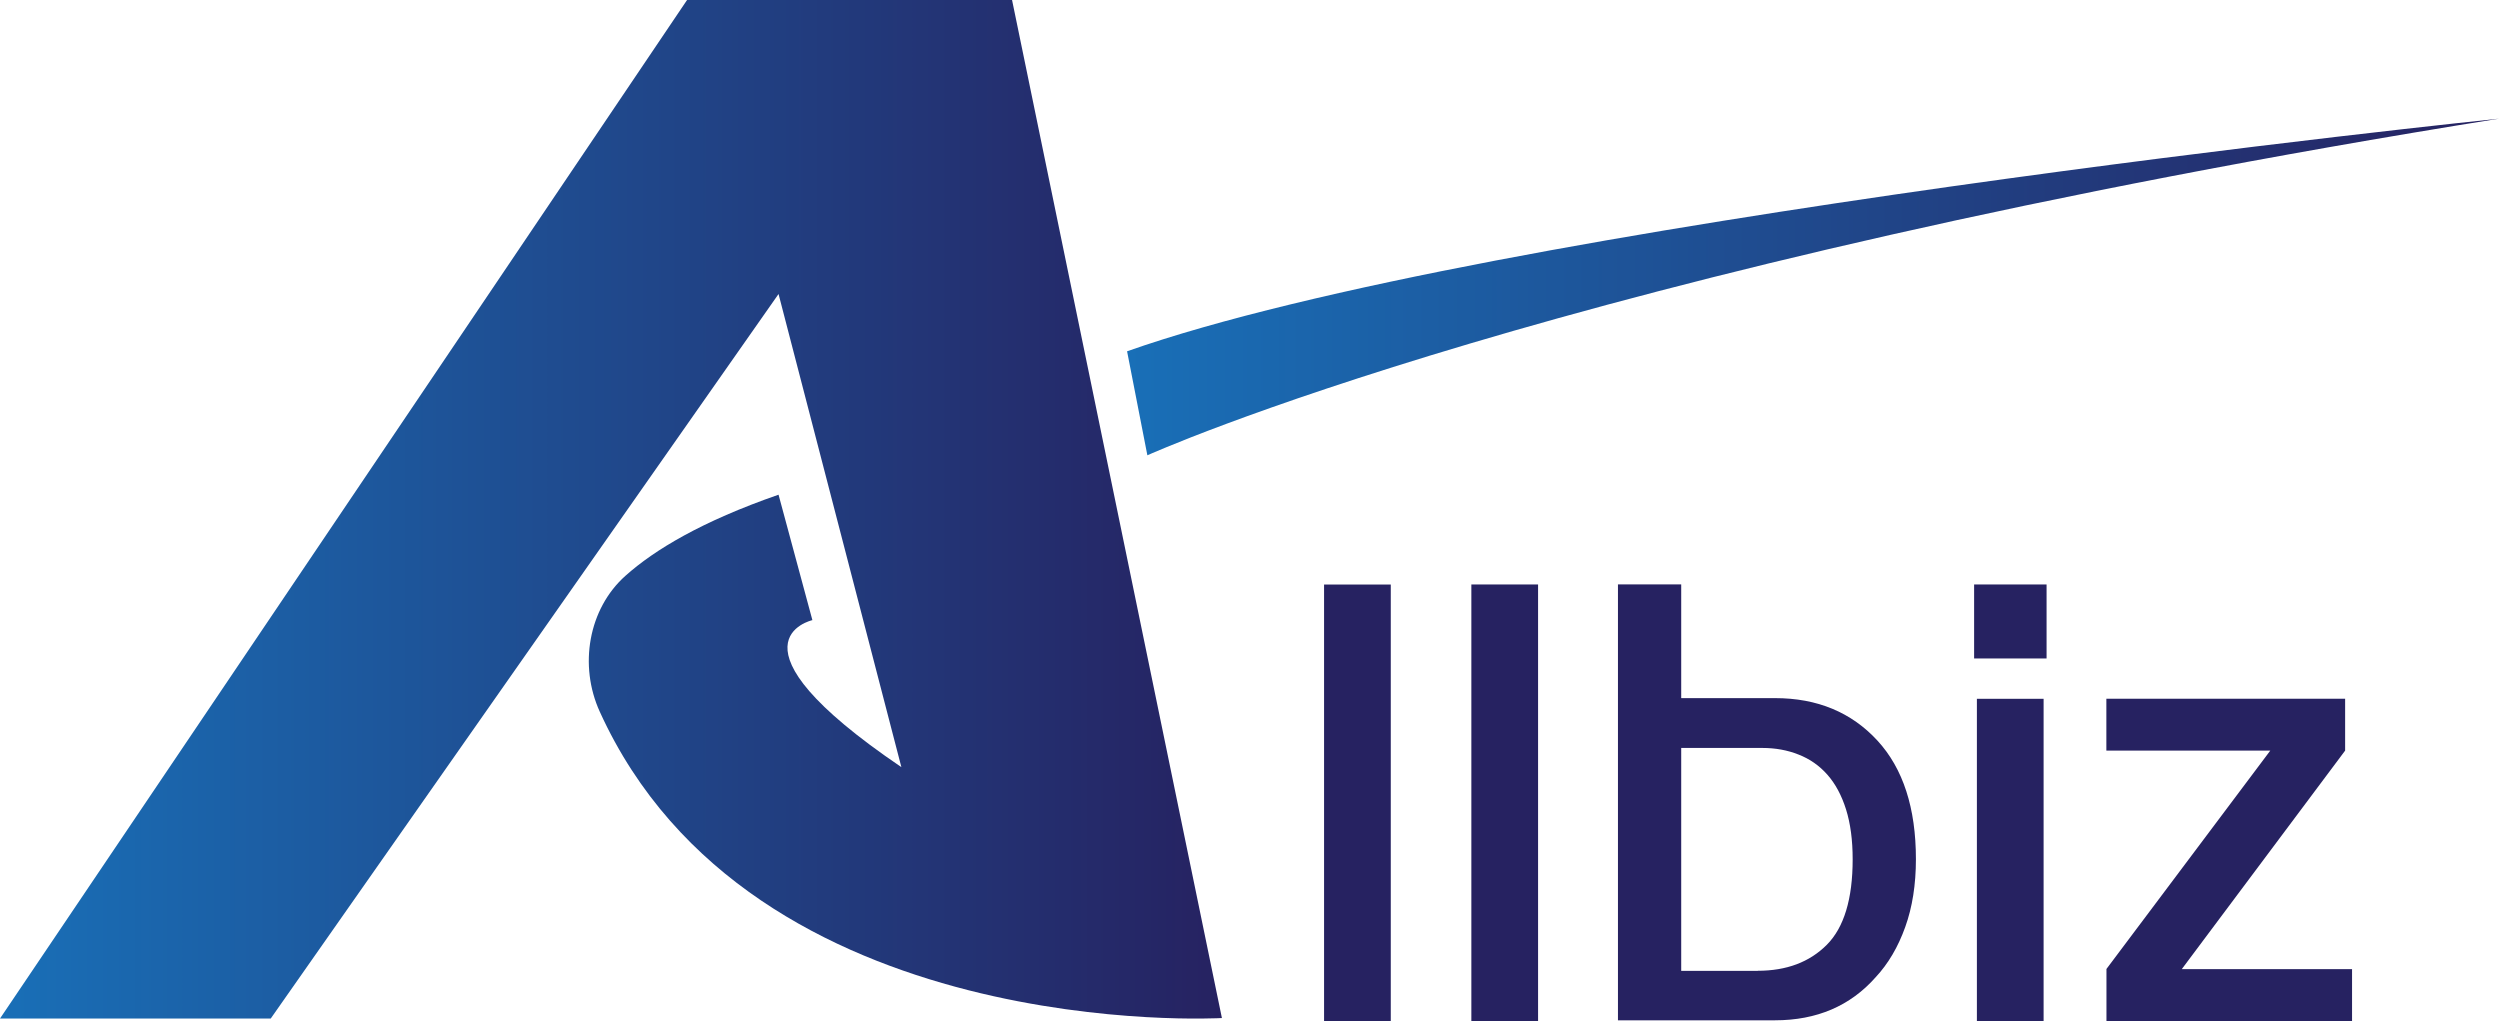 <svg width="262" height="107" viewBox="0 0 262 107" fill="none" xmlns="http://www.w3.org/2000/svg">
<g clip-path="url(#clip0_127_10)">
<path d="M145.754 107.001H138.762V61.256H145.754V107.001Z" fill="#262261"/>
<path d="M161.19 107H154.198V61.255H161.19V107Z" fill="#262261"/>
<path d="M176.201 73.163H186.025C190.445 73.163 194.024 74.649 196.752 77.611C199.449 80.542 200.788 84.69 200.788 90.046C200.788 92.708 200.414 95.081 199.667 97.156C198.92 99.24 197.893 100.994 196.565 102.418C193.91 105.421 190.393 106.928 186.015 106.928H169.562V61.245H176.191V73.153L176.201 73.163ZM184.21 101.737C187.229 101.737 189.636 100.829 191.441 99.023C193.246 97.217 194.159 94.225 194.159 90.056C194.159 88.054 193.93 86.31 193.464 84.824C192.997 83.338 192.343 82.131 191.503 81.181C190.663 80.232 189.656 79.53 188.484 79.076C187.322 78.612 186.057 78.385 184.687 78.385H176.191V101.748H184.21V101.737Z" fill="#262261"/>
<path d="M214.481 69.005H206.887V61.255H214.481V69.005ZM214.17 107H207.178V73.236H214.17V107Z" fill="#262261"/>
<path d="M220.747 101.562L237.926 78.664H220.747V73.225H245.769V78.664L228.652 101.562H246.495V107H220.757V101.562H220.747Z" fill="#262261"/>
<path d="M72.005 0H106.063L128.056 106.69C128.056 106.69 78.759 109.57 62.856 74.587C60.646 69.737 61.663 63.804 65.553 60.337C68.592 57.623 73.541 54.64 81.591 51.844L85.139 64.99C85.139 64.99 75.066 67.24 94.465 80.397L81.591 30.813L28.373 106.742H0L72.005 0Z" fill="url(#paint0_linear_127_10)"/>
<path d="M118.118 36.819L120.244 47.716C120.244 47.716 163.296 28.213 261.9 12.435C261.9 12.435 156.418 23.301 118.107 36.819H118.118Z" fill="url(#paint1_linear_127_10)"/>
</g>
<defs>
<linearGradient id="paint0_linear_127_10" x1="0" y1="53.371" x2="128.056" y2="53.371" gradientUnits="userSpaceOnUse">
<stop stop-color="#196FB7"/>
<stop offset="1" stop-color="#262261"/>
</linearGradient>
<linearGradient id="paint1_linear_127_10" x1="118.118" y1="30.07" x2="261.911" y2="30.07" gradientUnits="userSpaceOnUse">
<stop stop-color="#196FB7"/>
<stop offset="1" stop-color="#262261"/>
</linearGradient>
<clipPath id="clip0_127_10">
<rect width="261.91" height="107" fill="white"/>
</clipPath>
</defs>
</svg>
